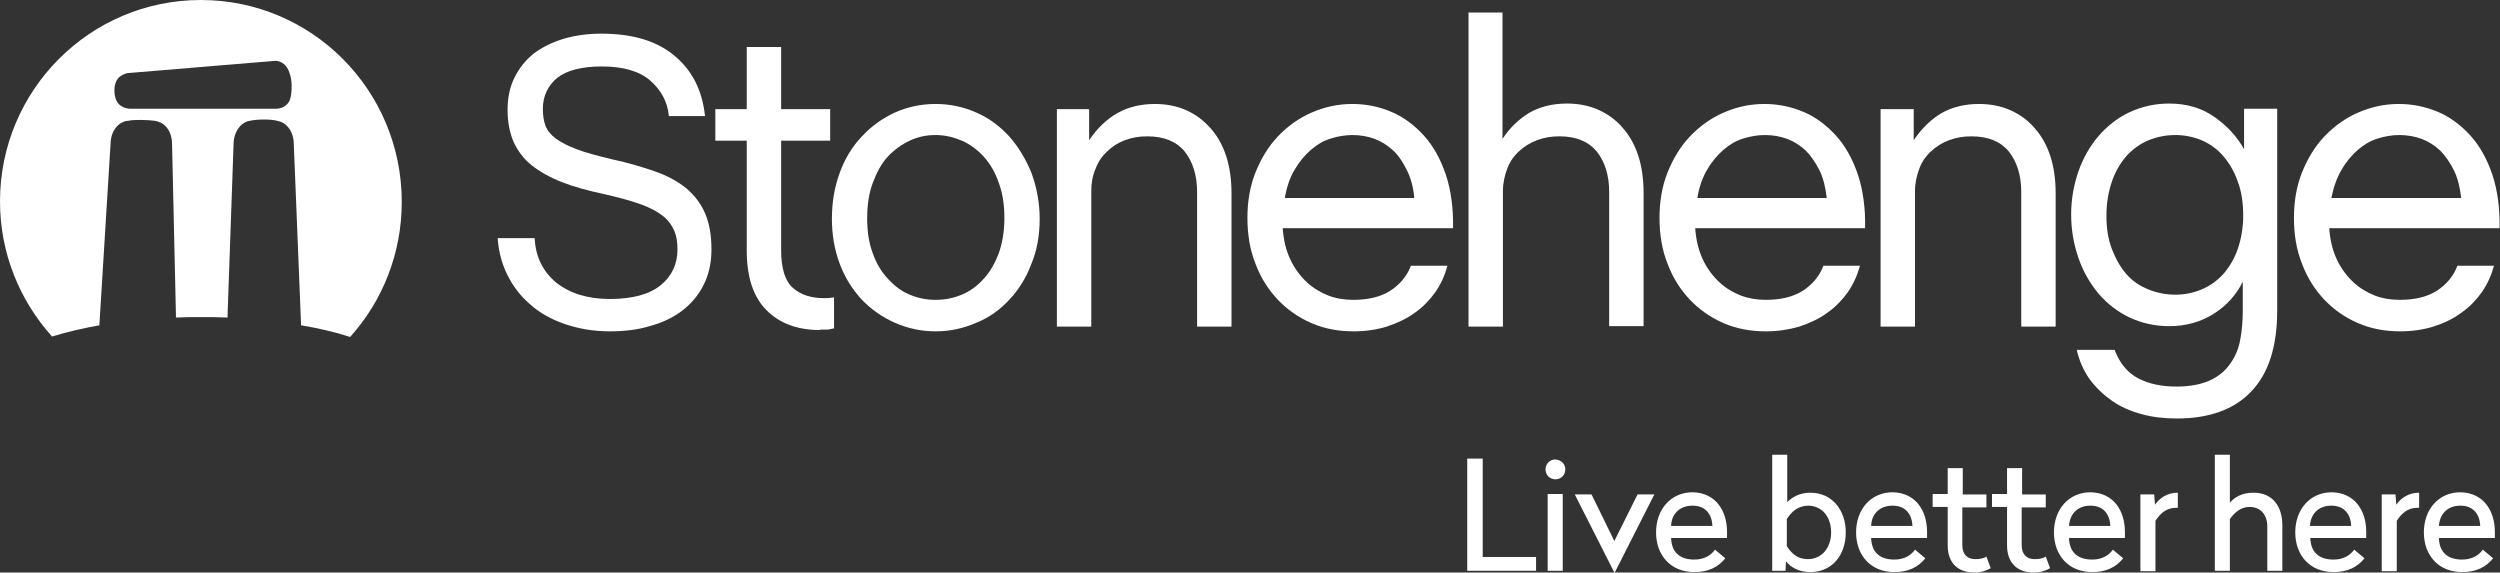 <svg width="262" height="60" viewBox="0 0 262 60" fill="none" xmlns="http://www.w3.org/2000/svg">
<rect x="0" y="0" width="262" height="60" fill="#333333" stroke="none"/>
<path d="M155.388 58.371H160.978V59.818H153.766V48.062H155.388V58.371Z" fill="white"/>
<path d="M164.044 49.192C164.044 49.78 163.594 50.232 163.008 50.232C162.422 50.232 161.971 49.78 161.971 49.192C161.971 48.605 162.422 48.152 163.008 48.152C163.594 48.198 164.044 48.605 164.044 49.192ZM163.774 59.818H162.196V51.77H163.774V59.818Z" fill="white"/>
<path d="M169.228 59.998H169.182L165.035 51.815H166.793L169.182 56.698L171.617 51.815H173.375L169.228 59.998Z" fill="white"/>
<path d="M180.993 55.75V56.383H175.132C175.178 57.875 176.034 58.643 177.567 58.643C178.604 58.643 179.325 58.191 179.731 57.603L180.812 58.508C180.046 59.457 179.009 59.955 177.567 59.955C175.087 59.955 173.555 58.191 173.555 55.795C173.555 53.353 175.132 51.59 177.386 51.59C179.776 51.635 180.993 53.489 180.993 55.75ZM175.132 55.117H179.46C179.415 53.851 178.694 52.992 177.386 52.992C176.079 52.992 175.178 53.805 175.132 55.117Z" fill="white"/>
<path d="M187.259 52.675C187.755 52.133 188.567 51.635 189.739 51.635C191.947 51.635 193.435 53.398 193.435 55.795C193.435 58.236 191.947 59.955 189.739 59.955C188.476 59.955 187.62 59.412 187.169 58.824L187.124 59.819H185.727V47.656H187.304V52.675H187.259ZM187.259 54.393V57.242C187.755 58.01 188.386 58.598 189.468 58.598C190.866 58.598 191.902 57.468 191.902 55.795C191.902 54.122 190.911 52.992 189.468 52.992C188.386 53.037 187.755 53.625 187.259 54.393Z" fill="white"/>
<path d="M201.956 55.75V56.383H196.095C196.14 57.875 196.997 58.643 198.53 58.643C199.566 58.643 200.288 58.191 200.693 57.603L201.775 58.508C201.009 59.457 199.972 59.955 198.53 59.955C196.05 59.955 194.518 58.191 194.518 55.795C194.518 53.353 196.095 51.59 198.349 51.59C200.738 51.635 201.956 53.489 201.956 55.75ZM196.095 55.117H200.423C200.378 53.851 199.657 52.992 198.349 52.992C197.042 52.992 196.14 53.805 196.095 55.117Z" fill="white"/>
<path d="M205.651 51.817H208.176V53.173H205.651V57.152C205.651 58.102 206.192 58.599 207.004 58.599C207.545 58.599 207.905 58.508 208.176 58.328L208.627 59.548C208.221 59.775 207.68 60.001 206.914 60.001C205.201 60.001 204.119 59.006 204.119 57.152V53.128H202.541V51.772H204.119V49.059H205.697V51.817H205.651Z" fill="white"/>
<path d="M211.872 51.817H214.397V53.173H211.872V57.152C211.872 58.102 212.413 58.599 213.225 58.599C213.765 58.599 214.126 58.508 214.397 58.328L214.847 59.548C214.442 59.775 213.901 60.001 213.134 60.001C211.421 60.001 210.339 59.006 210.339 57.152V53.128H208.762V51.772H210.339V49.059H211.917V51.817H211.872Z" fill="white"/>
<path d="M222.692 55.75V56.383H216.832C216.877 57.875 217.733 58.643 219.266 58.643C220.303 58.643 221.024 58.191 221.43 57.603L222.512 58.508C221.745 59.457 220.708 59.955 219.266 59.955C216.787 59.955 215.254 58.191 215.254 55.795C215.254 53.353 216.832 51.59 219.086 51.59C221.475 51.635 222.692 53.489 222.692 55.75ZM216.832 55.117H221.159C221.114 53.851 220.393 52.992 219.086 52.992C217.778 52.992 216.922 53.805 216.832 55.117Z" fill="white"/>
<path d="M228.191 53.217H228.056C227.064 53.217 226.433 53.76 225.892 54.574V59.864H224.314V51.816H225.757L225.847 52.901C226.253 52.268 227.064 51.635 228.236 51.635V53.217H228.191Z" fill="white"/>
<path d="M233.691 52.675C234.232 52.087 234.953 51.635 236.17 51.635C238.109 51.635 239.191 52.992 239.191 55.072V59.819H237.613V55.162C237.613 53.941 236.892 53.127 235.765 53.127C234.818 53.127 234.187 53.715 233.691 54.393V59.819H232.113V47.656H233.691V52.675Z" fill="white"/>
<path d="M247.981 55.75V56.383H242.121C242.166 57.875 243.022 58.643 244.555 58.643C245.592 58.643 246.313 58.191 246.719 57.603L247.801 58.508C247.034 59.457 245.998 59.955 244.555 59.955C242.076 59.955 240.543 58.191 240.543 55.795C240.543 53.353 242.121 51.59 244.375 51.59C246.764 51.635 247.981 53.489 247.981 55.75ZM242.076 55.117H246.403C246.358 53.851 245.637 52.992 244.33 52.992C243.022 52.992 242.166 53.805 242.076 55.117Z" fill="white"/>
<path d="M253.48 53.217H253.345C252.353 53.217 251.722 53.76 251.181 54.574V59.864H249.604V51.816H251.046L251.136 52.901C251.542 52.268 252.353 51.635 253.525 51.635V53.217H253.48Z" fill="white"/>
<path d="M261.46 55.75V56.383H255.599C255.644 57.875 256.501 58.643 258.034 58.643C259.07 58.643 259.792 58.191 260.197 57.603L261.279 58.508C260.513 59.457 259.476 59.955 258.034 59.955C255.554 59.955 254.021 58.191 254.021 55.795C254.021 53.353 255.599 51.59 257.853 51.59C260.242 51.635 261.46 53.489 261.46 55.75ZM255.599 55.117H259.927C259.882 53.851 259.161 52.992 257.853 52.992C256.546 52.992 255.689 53.805 255.599 55.117Z" fill="white"/>
<path d="M63.922 34.725C62.209 34.725 60.631 34.454 59.189 33.957C57.746 33.459 56.529 32.781 55.537 31.877C54.545 31.018 53.734 29.978 53.148 28.757C52.562 27.582 52.246 26.27 52.156 24.959H56.033C56.123 26.903 56.89 28.441 58.287 29.616C59.73 30.747 61.578 31.334 63.922 31.334C66.311 31.334 68.069 30.837 69.241 29.888C70.413 28.938 70.999 27.672 70.999 26.135C70.999 25.411 70.909 24.778 70.684 24.236C70.458 23.693 70.098 23.151 69.557 22.698C69.016 22.246 68.204 21.794 67.213 21.432C66.221 21.071 64.914 20.709 63.336 20.347C61.623 19.985 60.135 19.579 58.873 19.081C57.611 18.584 56.574 17.996 55.718 17.318C54.861 16.64 54.275 15.826 53.824 14.876C53.419 13.927 53.193 12.796 53.193 11.53C53.193 10.264 53.419 9.134 53.914 8.139C54.41 7.145 55.086 6.285 55.943 5.607C56.844 4.929 57.881 4.432 59.053 4.07C60.27 3.708 61.578 3.527 63.02 3.527C66.311 3.527 68.881 4.296 70.729 5.879C72.577 7.416 73.614 9.541 73.884 12.163H70.098C69.963 10.671 69.286 9.45 68.159 8.456C67.032 7.461 65.319 6.964 63.065 6.964C60.992 6.964 59.414 7.371 58.422 8.139C57.431 8.953 56.89 10.038 56.89 11.44C56.89 12.073 56.98 12.661 57.16 13.158C57.34 13.655 57.701 14.108 58.242 14.514C58.783 14.921 59.504 15.283 60.451 15.645C61.398 16.007 62.615 16.323 64.102 16.685C65.815 17.047 67.303 17.499 68.61 17.951C69.917 18.403 70.999 18.991 71.901 19.714C72.757 20.438 73.434 21.297 73.884 22.337C74.335 23.377 74.561 24.643 74.561 26.135C74.561 27.536 74.29 28.757 73.749 29.842C73.208 30.927 72.442 31.832 71.495 32.555C70.549 33.279 69.422 33.821 68.069 34.183C66.897 34.545 65.455 34.725 63.922 34.725Z" fill="white"/>
<path d="M85.966 34.589C83.577 34.589 81.729 33.91 80.331 32.509C78.934 31.107 78.258 29.027 78.258 26.224V14.739H74.967V11.439H78.258V4.928H81.864V11.439H87.003V14.739H81.864V26.224C81.864 28.123 82.27 29.434 83.081 30.158C83.892 30.881 84.974 31.243 86.327 31.243C86.687 31.243 86.958 31.243 87.093 31.198C87.228 31.198 87.319 31.198 87.409 31.152V34.408C87.273 34.453 87.138 34.453 87.003 34.498C86.868 34.543 86.687 34.543 86.507 34.543H85.966V34.589Z" fill="white"/>
<path d="M98.048 31.424C99.039 31.424 99.941 31.243 100.797 30.881C101.654 30.52 102.42 29.977 103.097 29.209C103.773 28.485 104.269 27.581 104.674 26.541C105.035 25.501 105.26 24.28 105.26 22.878C105.26 21.477 105.08 20.256 104.674 19.171C104.314 18.086 103.773 17.181 103.097 16.413C102.42 15.689 101.654 15.101 100.797 14.74C99.941 14.378 99.039 14.152 98.048 14.152C97.101 14.152 96.199 14.333 95.343 14.74C94.486 15.147 93.72 15.689 93.044 16.413C92.368 17.136 91.872 18.086 91.466 19.171C91.06 20.256 90.88 21.477 90.88 22.878C90.88 24.28 91.06 25.456 91.466 26.541C91.827 27.581 92.368 28.485 93.044 29.209C93.72 29.932 94.441 30.52 95.343 30.881C96.199 31.243 97.101 31.424 98.048 31.424ZM98.048 34.725C96.515 34.725 95.118 34.408 93.765 33.82C92.458 33.233 91.286 32.419 90.294 31.379C89.302 30.294 88.536 29.073 87.995 27.626C87.454 26.179 87.184 24.597 87.184 22.924C87.184 21.206 87.454 19.623 87.995 18.131C88.536 16.639 89.302 15.373 90.294 14.333C91.286 13.248 92.413 12.434 93.765 11.801C95.072 11.213 96.515 10.896 98.048 10.896C99.58 10.896 101.023 11.213 102.33 11.801C103.683 12.389 104.81 13.248 105.801 14.333C106.748 15.418 107.514 16.684 108.1 18.131C108.641 19.623 108.957 21.206 108.957 22.924C108.957 24.642 108.686 26.224 108.1 27.626C107.559 29.073 106.793 30.339 105.801 31.379C104.855 32.419 103.683 33.278 102.33 33.82C100.978 34.408 99.58 34.725 98.048 34.725Z" fill="white"/>
<path d="M110.67 11.439H114.141V14.694C114.998 13.428 115.989 12.479 117.116 11.846C118.243 11.213 119.551 10.896 121.038 10.896C122.255 10.896 123.382 11.123 124.374 11.575C125.366 12.027 126.177 12.66 126.898 13.474C127.62 14.288 128.161 15.282 128.521 16.413C128.882 17.543 129.062 18.854 129.062 20.256V34.227H125.456V20.12C125.456 18.357 125.005 16.955 124.149 15.87C123.292 14.83 121.985 14.288 120.227 14.288C119.37 14.288 118.604 14.423 117.883 14.694C117.161 14.966 116.53 15.373 116.034 15.87C115.493 16.367 115.088 16.955 114.817 17.679C114.502 18.402 114.366 19.171 114.366 20.03V34.227H110.76V11.439H110.67Z" fill="white"/>
<path d="M148.221 20.799C148.131 19.668 147.861 18.673 147.455 17.86C147.049 17.046 146.598 16.322 146.012 15.78C145.426 15.237 144.795 14.83 144.074 14.559C143.353 14.288 142.541 14.152 141.73 14.152C140.963 14.152 140.197 14.288 139.476 14.514C138.709 14.74 138.033 15.147 137.402 15.689C136.771 16.232 136.185 16.91 135.689 17.769C135.193 18.583 134.833 19.623 134.652 20.753H148.221V20.799ZM141.865 34.725C140.287 34.725 138.8 34.453 137.447 33.866C136.095 33.278 134.923 32.464 133.931 31.424C132.939 30.384 132.128 29.118 131.587 27.671C131.001 26.224 130.73 24.597 130.73 22.833C130.73 21.115 131.001 19.487 131.587 18.04C132.173 16.593 132.939 15.328 133.931 14.288C134.923 13.248 136.095 12.389 137.447 11.801C138.8 11.213 140.197 10.896 141.73 10.896C143.127 10.896 144.525 11.168 145.787 11.71C147.094 12.253 148.221 13.112 149.213 14.197C150.205 15.282 150.971 16.684 151.512 18.267C152.053 19.894 152.323 21.793 152.278 23.918H134.427C134.517 25.184 134.788 26.27 135.238 27.219C135.689 28.169 136.275 28.937 136.951 29.57C137.628 30.203 138.394 30.655 139.205 30.972C140.017 31.288 140.918 31.424 141.82 31.424C143.398 31.424 144.705 31.108 145.697 30.474C146.689 29.841 147.455 28.937 147.861 27.852H151.692C151.422 28.847 151.016 29.751 150.43 30.61C149.844 31.424 149.123 32.193 148.266 32.78C147.41 33.413 146.418 33.866 145.336 34.227C144.299 34.544 143.127 34.725 141.865 34.725Z" fill="white"/>
<path d="M153.855 1.311H157.462V14.559C158.228 13.383 159.175 12.479 160.302 11.8C161.429 11.167 162.736 10.851 164.224 10.851C165.441 10.851 166.568 11.077 167.56 11.529C168.551 11.981 169.408 12.614 170.084 13.428C170.805 14.242 171.346 15.237 171.707 16.367C172.067 17.497 172.248 18.809 172.248 20.21V34.182H168.641V20.12C168.641 18.357 168.191 16.955 167.334 15.87C166.478 14.83 165.17 14.287 163.412 14.287C162.556 14.287 161.789 14.423 161.068 14.694C160.347 14.965 159.716 15.372 159.175 15.87C158.634 16.367 158.228 16.955 157.958 17.678C157.687 18.402 157.507 19.17 157.507 20.029V34.227H153.901V1.311H153.855Z" fill="white"/>
<path d="M191.452 20.799C191.317 19.668 191.091 18.673 190.685 17.86C190.28 17.046 189.784 16.322 189.243 15.78C188.657 15.237 188.026 14.83 187.305 14.559C186.583 14.288 185.772 14.152 184.96 14.152C184.194 14.152 183.428 14.288 182.706 14.514C181.94 14.74 181.264 15.147 180.633 15.689C180.002 16.232 179.416 16.91 178.92 17.769C178.424 18.583 178.063 19.623 177.883 20.753H191.452V20.799ZM185.051 34.725C183.473 34.725 181.985 34.453 180.633 33.866C179.28 33.278 178.108 32.464 177.117 31.424C176.125 30.384 175.313 29.118 174.773 27.671C174.187 26.224 173.916 24.597 173.916 22.833C173.916 21.115 174.187 19.487 174.773 18.04C175.359 16.593 176.125 15.328 177.117 14.288C178.108 13.248 179.28 12.389 180.633 11.801C181.985 11.213 183.383 10.896 184.915 10.896C186.313 10.896 187.665 11.168 188.972 11.71C190.28 12.253 191.407 13.112 192.398 14.197C193.39 15.282 194.157 16.684 194.698 18.267C195.238 19.894 195.509 21.793 195.464 23.918H177.658C177.748 25.184 178.018 26.27 178.469 27.219C178.92 28.169 179.506 28.937 180.182 29.57C180.858 30.203 181.625 30.655 182.436 30.972C183.292 31.288 184.149 31.424 185.051 31.424C186.628 31.424 187.936 31.108 188.927 30.474C189.919 29.841 190.685 28.937 191.091 27.852H194.923C194.652 28.847 194.247 29.751 193.661 30.61C193.075 31.424 192.353 32.193 191.497 32.78C190.64 33.413 189.649 33.866 188.567 34.227C187.485 34.544 186.313 34.725 185.051 34.725Z" fill="white"/>
<path d="M197.086 11.439H200.557V14.694C201.414 13.428 202.405 12.479 203.487 11.846C204.614 11.213 205.921 10.896 207.409 10.896C208.626 10.896 209.753 11.123 210.745 11.575C211.737 12.027 212.593 12.66 213.269 13.474C213.991 14.288 214.532 15.282 214.892 16.413C215.253 17.543 215.433 18.854 215.433 20.256V34.227H211.827V20.12C211.827 18.357 211.376 16.955 210.52 15.87C209.663 14.83 208.356 14.288 206.598 14.288C205.741 14.288 204.975 14.423 204.254 14.694C203.532 14.966 202.901 15.373 202.36 15.87C201.819 16.367 201.414 16.955 201.143 17.679C200.873 18.402 200.692 19.171 200.692 20.03V34.227H197.086V11.439Z" fill="white"/>
<path d="M227.966 30.882C228.912 30.882 229.859 30.701 230.716 30.339C231.572 29.977 232.338 29.435 232.97 28.757C233.601 28.033 234.142 27.174 234.502 26.134C234.863 25.094 235.088 23.919 235.088 22.607C235.088 21.251 234.908 20.03 234.502 18.99C234.142 17.95 233.601 17.046 232.97 16.323C232.338 15.599 231.572 15.056 230.716 14.695C229.859 14.333 228.912 14.152 227.966 14.152C227.019 14.152 226.072 14.333 225.171 14.695C224.314 15.056 223.548 15.599 222.872 16.323C222.241 17.046 221.7 17.95 221.339 18.99C220.979 20.03 220.753 21.251 220.753 22.607C220.753 23.919 220.933 25.094 221.339 26.134C221.745 27.174 222.241 28.033 222.872 28.757C223.503 29.48 224.269 29.977 225.171 30.339C226.072 30.701 227.019 30.882 227.966 30.882ZM228.146 43.858C226.839 43.858 225.622 43.723 224.45 43.406C223.278 43.09 222.241 42.638 221.339 42.005C220.438 41.371 219.671 40.648 218.995 39.744C218.364 38.84 217.913 37.845 217.643 36.669H221.61C222.151 38.071 222.962 39.066 224.089 39.653C225.216 40.241 226.568 40.513 228.101 40.513C229.498 40.513 230.671 40.286 231.572 39.879C232.474 39.472 233.195 38.885 233.691 38.161C234.232 37.438 234.592 36.579 234.773 35.629C234.953 34.68 235.043 33.64 235.043 32.555V29.525C234.367 30.882 233.375 32.012 232.023 32.871C230.671 33.73 229.093 34.182 227.335 34.182C225.847 34.182 224.45 33.866 223.187 33.278C221.925 32.69 220.843 31.831 219.942 30.791C219.04 29.706 218.319 28.485 217.823 27.038C217.327 25.592 217.057 24.099 217.057 22.472C217.057 20.889 217.327 19.397 217.823 17.95C218.319 16.549 219.04 15.283 219.942 14.243C220.843 13.203 221.925 12.344 223.187 11.756C224.45 11.168 225.847 10.852 227.335 10.852C229.138 10.852 230.716 11.304 232.068 12.253C233.42 13.203 234.457 14.333 235.178 15.644V11.394H238.65V32.555C238.65 36.307 237.748 39.156 235.9 41.055C234.142 42.909 231.527 43.858 228.146 43.858Z" fill="white"/>
<path d="M257.942 20.799C257.807 19.668 257.581 18.673 257.176 17.86C256.77 17.046 256.274 16.322 255.733 15.78C255.147 15.237 254.516 14.83 253.795 14.559C253.073 14.288 252.262 14.152 251.451 14.152C250.684 14.152 249.918 14.288 249.197 14.514C248.43 14.74 247.754 15.147 247.123 15.689C246.492 16.232 245.906 16.91 245.41 17.769C244.914 18.583 244.554 19.623 244.328 20.753H257.942V20.799ZM251.541 34.725C249.963 34.725 248.475 34.453 247.123 33.866C245.771 33.278 244.599 32.464 243.607 31.424C242.615 30.384 241.804 29.118 241.263 27.671C240.677 26.224 240.406 24.597 240.406 22.833C240.406 21.115 240.677 19.487 241.263 18.04C241.849 16.593 242.615 15.328 243.607 14.288C244.599 13.248 245.771 12.389 247.123 11.801C248.475 11.213 249.873 10.896 251.406 10.896C252.803 10.896 254.155 11.168 255.463 11.71C256.77 12.253 257.897 13.112 258.889 14.197C259.88 15.282 260.647 16.684 261.188 18.267C261.729 19.894 261.999 21.793 261.954 23.918H244.103C244.193 25.184 244.463 26.27 244.914 27.219C245.365 28.169 245.951 28.937 246.627 29.57C247.303 30.203 248.07 30.655 248.881 30.972C249.693 31.288 250.594 31.424 251.496 31.424C253.074 31.424 254.381 31.108 255.373 30.474C256.364 29.841 257.131 28.937 257.536 27.852H261.368C261.098 28.847 260.692 29.751 260.106 30.61C259.52 31.424 258.799 32.193 257.942 32.78C257.086 33.413 256.139 33.866 255.012 34.227C253.975 34.544 252.803 34.725 251.541 34.725Z" fill="white"/>
<path d="M12.171 8.546C12.171 8.5 12.216 8.5 12.216 8.455C12.352 8.229 12.487 8.048 12.667 7.958C12.938 7.777 13.253 7.641 13.614 7.641L28.851 6.375C29.527 6.375 30.113 6.873 30.338 7.641C30.474 8.003 30.564 8.5 30.564 8.998C30.564 9.224 30.564 9.812 30.428 10.309C30.293 10.897 29.707 11.394 28.941 11.394H13.659C13.208 11.394 12.757 11.213 12.487 10.942C12.397 10.851 12.307 10.761 12.261 10.626C12.261 10.626 12.261 10.58 12.216 10.58C12.081 10.309 11.991 9.902 11.991 9.495C11.991 9.179 12.036 8.817 12.171 8.546ZM10.413 34.092L11.585 15.102C11.585 14.152 11.991 13.338 12.622 12.931C12.622 12.931 12.667 12.886 12.712 12.886C12.938 12.751 13.163 12.66 13.434 12.66C13.839 12.57 14.29 12.57 14.831 12.57C15.327 12.57 15.823 12.615 16.229 12.66C16.454 12.705 16.634 12.751 16.814 12.841C16.905 12.886 16.95 12.931 16.995 12.931C17.626 13.338 18.032 14.107 18.032 15.102L18.437 32.962C18.437 33.097 18.437 33.142 18.437 33.278C19.294 33.233 20.195 33.233 21.097 33.233C22.044 33.233 22.945 33.233 23.847 33.278C23.847 33.188 23.847 33.188 23.847 33.097L24.478 15.102C24.478 13.836 25.244 12.796 26.191 12.66C26.597 12.57 27.093 12.524 27.634 12.524C28.265 12.524 28.806 12.57 29.211 12.705C29.301 12.705 29.392 12.751 29.482 12.796C29.617 12.841 29.662 12.886 29.752 12.931C30.383 13.338 30.789 14.152 30.789 15.102L31.555 34.092C33.449 34.408 35.162 34.815 36.694 35.313C40.075 31.56 42.104 26.586 42.104 21.16C42.104 9.45 32.682 0 21.052 0C9.422 0 0 9.45 0 21.115C0 26.541 2.074 31.515 5.455 35.267C6.942 34.815 8.61 34.408 10.413 34.092Z" fill="white"/>
</svg>
